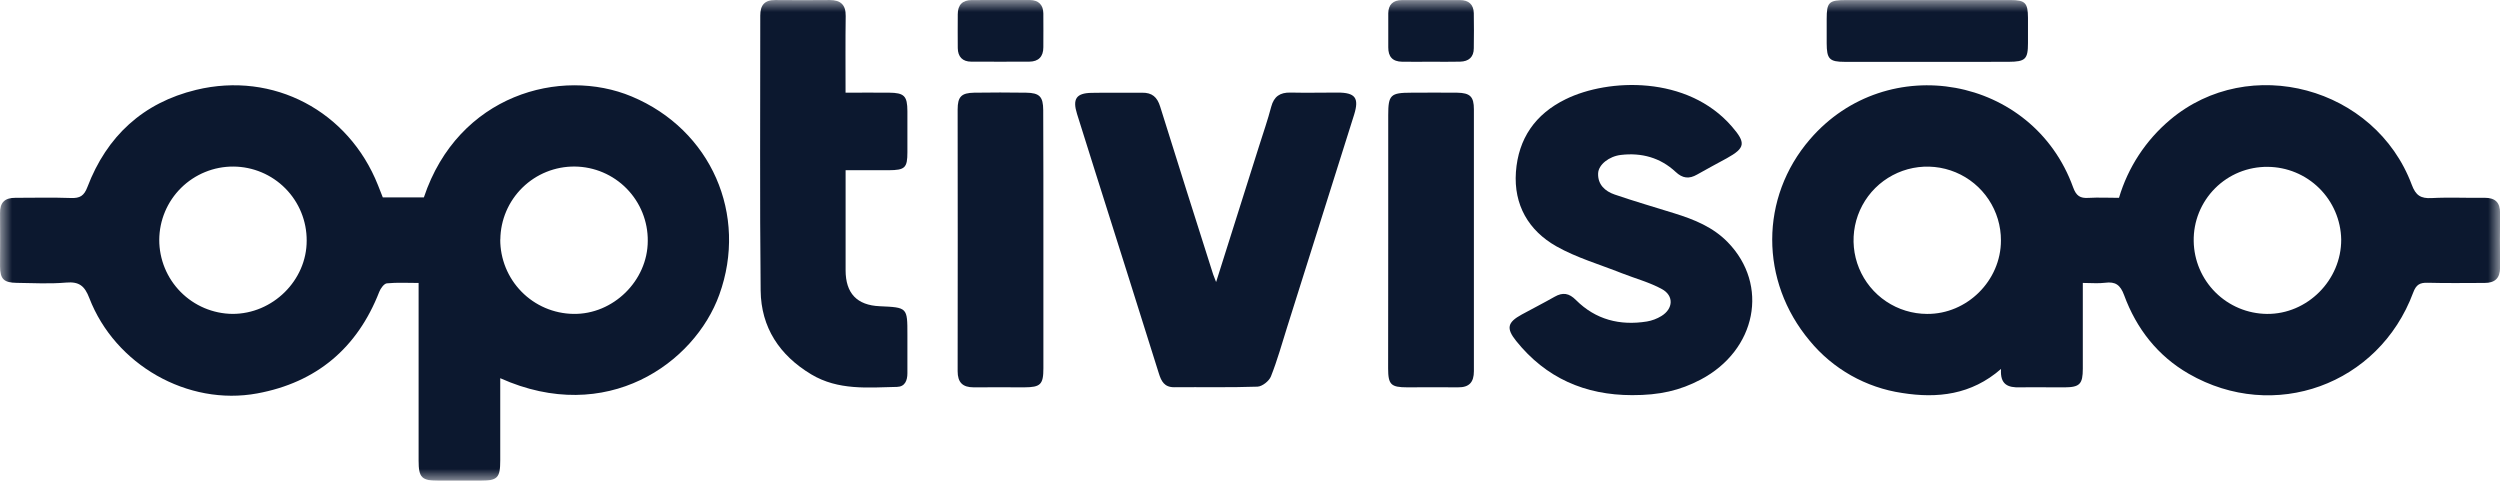 <svg xmlns="http://www.w3.org/2000/svg" width="104" height="20" viewBox="0 0 104 20" fill="none"><g clip-path="url(#clip0_5205_174)"><mask id="mask0_5205_174" style="mask-type:luminance" maskUnits="userSpaceOnUse" x="0" y="0" width="104" height="20"><path d="M104 0H0V20H104V0Z" fill="white"></path></mask><g mask="url(#mask0_5205_174)"><path d="M17.633 8.212C19.06 3.936 23.334 2.781 26.279 4.014C29.586 5.397 31.125 8.936 29.923 12.26C28.894 15.112 25.234 17.718 20.81 15.733V19.149C20.81 19.88 20.698 19.996 19.977 19.999C19.407 19.999 18.837 19.999 18.268 19.999C17.541 19.999 17.414 19.874 17.414 19.16C17.414 16.9 17.414 14.64 17.414 12.38V11.771C16.951 11.771 16.518 11.745 16.094 11.787C15.975 11.799 15.832 11.998 15.777 12.14C14.862 14.486 13.163 15.911 10.701 16.366C7.811 16.9 4.785 15.175 3.715 12.398C3.522 11.896 3.295 11.708 2.753 11.755C2.071 11.814 1.38 11.777 0.694 11.767C0.154 11.759 0.006 11.607 0.002 11.079C0.002 10.342 0.011 9.605 0.002 8.869C-0.006 8.418 0.203 8.227 0.64 8.229C1.411 8.229 2.182 8.209 2.952 8.237C3.323 8.251 3.496 8.15 3.636 7.782C4.441 5.667 5.949 4.273 8.16 3.738C11.377 2.96 14.499 4.622 15.723 7.701L15.924 8.211L17.633 8.212ZM20.81 9.961C20.808 10.773 21.125 11.553 21.694 12.133C22.262 12.713 23.037 13.045 23.849 13.058C25.505 13.089 26.944 11.679 26.947 10.023C26.955 9.21 26.64 8.428 26.07 7.847C25.501 7.267 24.724 6.936 23.911 6.928C23.098 6.92 22.315 7.235 21.734 7.804C21.153 8.373 20.822 9.149 20.814 9.961H20.81ZM6.625 9.978C6.624 10.788 6.943 11.566 7.513 12.143C8.083 12.72 8.858 13.049 9.669 13.058C11.344 13.063 12.762 11.663 12.758 10.009C12.762 9.196 12.443 8.415 11.871 7.838C11.299 7.26 10.52 6.933 9.707 6.929C9.304 6.927 8.905 7.004 8.532 7.157C8.16 7.309 7.82 7.533 7.534 7.816C6.956 8.387 6.629 9.165 6.625 9.978Z" fill="#0C182F"></path><path d="M88.15 8.23C88.525 6.963 89.265 5.834 90.277 4.983C93.568 2.21 98.808 3.616 100.33 7.687C100.495 8.13 100.702 8.264 101.154 8.24C101.889 8.201 102.628 8.24 103.366 8.228C103.808 8.228 104.008 8.429 104.003 8.869C103.995 9.622 103.995 10.376 104.003 11.129C104.003 11.574 103.79 11.77 103.36 11.77C102.573 11.77 101.785 11.785 100.998 11.763C100.669 11.753 100.513 11.836 100.388 12.173C98.961 16.009 94.596 17.592 91.05 15.548C89.759 14.804 88.875 13.672 88.364 12.28C88.207 11.854 88.005 11.706 87.572 11.763C87.295 11.8 87.007 11.77 86.645 11.77V12.624C86.645 13.528 86.645 14.432 86.645 15.336C86.645 15.978 86.516 16.109 85.891 16.114C85.265 16.119 84.65 16.102 84.031 16.114C83.544 16.127 83.195 16.013 83.243 15.348C82.006 16.428 80.592 16.58 79.13 16.348C77.621 16.125 76.249 15.35 75.281 14.173C73.201 11.688 73.206 8.22 75.292 5.798C78.509 2.059 84.57 3.156 86.242 7.794C86.37 8.147 86.533 8.256 86.884 8.232C87.293 8.208 87.711 8.23 88.15 8.23ZM83.239 10.005C83.241 9.399 83.064 8.806 82.728 8.301C82.393 7.796 81.915 7.402 81.355 7.168C80.796 6.935 80.179 6.872 79.584 6.988C78.989 7.105 78.442 7.395 78.011 7.822C77.581 8.25 77.288 8.795 77.168 9.389C77.048 9.983 77.107 10.599 77.337 11.16C77.568 11.72 77.959 12.2 78.463 12.538C78.966 12.876 79.559 13.057 80.165 13.059C81.832 13.072 83.239 11.671 83.239 10.005ZM94.334 6.941C93.928 6.937 93.524 7.014 93.148 7.167C92.772 7.321 92.43 7.549 92.144 7.836C91.857 8.124 91.631 8.467 91.478 8.843C91.326 9.22 91.251 9.623 91.258 10.029C91.269 10.832 91.595 11.598 92.164 12.164C92.733 12.73 93.502 13.051 94.305 13.059C95.984 13.075 97.405 11.653 97.394 9.959C97.379 9.157 97.05 8.392 96.478 7.828C95.907 7.264 95.137 6.946 94.334 6.941Z" fill="#0C182F"></path><path d="M67.899 16.438C65.937 16.438 64.308 15.724 63.073 14.185C62.648 13.655 62.711 13.409 63.303 13.085C63.758 12.836 64.221 12.602 64.672 12.345C65.013 12.15 65.275 12.194 65.559 12.481C66.378 13.299 67.387 13.555 68.512 13.374C68.726 13.338 68.93 13.26 69.115 13.147C69.608 12.845 69.642 12.301 69.133 12.024C68.624 11.746 68.027 11.585 67.465 11.365C66.553 11.002 65.591 10.725 64.743 10.246C63.589 9.591 62.966 8.525 63.062 7.157C63.163 5.762 63.866 4.746 65.134 4.126C66.907 3.257 70.197 3.131 72.043 5.26C72.636 5.943 72.611 6.154 71.832 6.585C71.421 6.811 71.006 7.028 70.6 7.261C70.266 7.453 69.997 7.425 69.703 7.148C69.067 6.557 68.29 6.344 67.43 6.445C66.942 6.501 66.499 6.846 66.482 7.206C66.461 7.678 66.77 7.955 67.168 8.092C67.989 8.374 68.824 8.615 69.653 8.874C70.482 9.132 71.261 9.445 71.877 10.079C73.603 11.853 73.07 14.565 70.752 15.789C69.882 16.247 69.036 16.441 67.899 16.438Z" fill="#0C182F"></path><path d="M50.59 11.734C51.217 9.753 51.797 7.909 52.381 6.066C52.552 5.524 52.74 4.987 52.883 4.439C52.998 4.011 53.25 3.842 53.683 3.851C54.335 3.866 54.989 3.851 55.642 3.851C56.383 3.851 56.547 4.075 56.331 4.772C55.404 7.719 54.475 10.665 53.544 13.612C53.328 14.297 53.136 14.992 52.871 15.658C52.795 15.851 52.508 16.078 52.31 16.085C51.156 16.125 49.998 16.098 48.844 16.109C48.435 16.109 48.31 15.859 48.207 15.531C47.328 12.731 46.445 9.931 45.557 7.132C45.304 6.335 45.053 5.539 44.805 4.741C44.61 4.119 44.77 3.875 45.401 3.863C46.105 3.849 46.808 3.863 47.512 3.857C47.926 3.851 48.14 4.037 48.263 4.435C48.986 6.763 49.729 9.086 50.466 11.411C50.484 11.468 50.51 11.527 50.59 11.734Z" fill="#0C182F"></path><path d="M35.175 3.855C35.819 3.855 36.402 3.85 36.985 3.855C37.618 3.862 37.745 3.991 37.748 4.625C37.752 5.195 37.752 5.764 37.748 6.333C37.748 6.981 37.647 7.077 36.975 7.081C36.393 7.081 35.812 7.081 35.177 7.081V10.288C35.177 10.606 35.177 10.923 35.177 11.242C35.177 12.203 35.651 12.698 36.597 12.739C37.748 12.79 37.748 12.79 37.748 13.919C37.748 14.454 37.748 14.99 37.748 15.526C37.748 15.827 37.647 16.087 37.316 16.095C36.1 16.122 34.871 16.246 33.749 15.574C32.425 14.78 31.661 13.62 31.643 12.089C31.602 8.272 31.631 4.462 31.627 0.648C31.627 0.211 31.808 -0.003 32.255 0.001C33.009 0.008 33.762 0.008 34.515 0.001C34.974 0.001 35.187 0.202 35.181 0.667C35.166 1.702 35.175 2.737 35.175 3.855Z" fill="#0C182F"></path><path d="M43.405 10.004C43.405 11.777 43.405 13.55 43.405 15.323C43.405 15.993 43.286 16.11 42.616 16.113C41.912 16.113 41.208 16.107 40.504 16.113C40.041 16.113 39.838 15.905 39.838 15.442C39.843 11.813 39.843 8.183 39.838 4.553C39.838 4.023 39.994 3.865 40.526 3.856C41.246 3.845 41.966 3.845 42.686 3.856C43.245 3.864 43.396 4.02 43.398 4.582C43.404 6.39 43.407 8.198 43.405 10.004Z" fill="#0C182F"></path><path d="M57.75 9.959C57.75 8.236 57.75 6.513 57.75 4.791C57.75 3.948 57.845 3.857 58.71 3.856C59.347 3.856 59.983 3.847 60.62 3.856C61.158 3.866 61.314 4.02 61.314 4.55C61.318 8.18 61.318 11.81 61.314 15.44C61.314 15.901 61.119 16.119 60.653 16.113C59.949 16.104 59.245 16.113 58.541 16.113C57.863 16.113 57.747 15.998 57.746 15.329C57.747 13.539 57.748 11.749 57.75 9.959Z" fill="#0C182F"></path><path d="M80.154 2.573C79.017 2.573 77.88 2.578 76.742 2.573C76.1 2.573 75.993 2.451 75.99 1.801C75.99 1.468 75.99 1.133 75.99 0.797C75.99 0.086 76.078 0.003 76.813 0.002H80.576C81.597 0.002 82.617 0.002 83.637 0.002C84.251 0.002 84.359 0.12 84.364 0.741C84.364 1.092 84.364 1.444 84.364 1.794C84.364 2.46 84.255 2.567 83.565 2.571C82.429 2.576 81.292 2.573 80.154 2.573Z" fill="#0C182F"></path><path d="M41.634 0C42.037 0 42.439 0 42.841 0C43.206 0.005 43.399 0.201 43.403 0.562C43.409 1.03 43.403 1.498 43.403 1.968C43.403 2.356 43.202 2.562 42.818 2.565C42.013 2.565 41.209 2.571 40.405 2.565C40.043 2.565 39.848 2.364 39.843 1.999C39.836 1.53 39.843 1.062 39.843 0.593C39.843 0.204 40.038 0.004 40.428 0.002C40.818 0 41.233 0 41.634 0Z" fill="#0C182F"></path><path d="M59.536 2.568C59.134 2.568 58.732 2.575 58.33 2.568C57.928 2.562 57.749 2.358 57.752 1.966C57.752 1.497 57.752 1.028 57.752 0.559C57.752 0.193 57.953 0.005 58.32 0.003C59.124 0.003 59.928 0.003 60.733 0.003C61.095 0.003 61.303 0.184 61.31 0.551C61.319 1.037 61.317 1.522 61.31 2.008C61.31 2.377 61.097 2.557 60.74 2.565C60.341 2.576 59.939 2.568 59.536 2.568Z" fill="#0C182F"></path></g></g><defs><clipPath id="clip0_5205_174"><rect width="104" height="20" fill="white"></rect></clipPath></defs></svg>